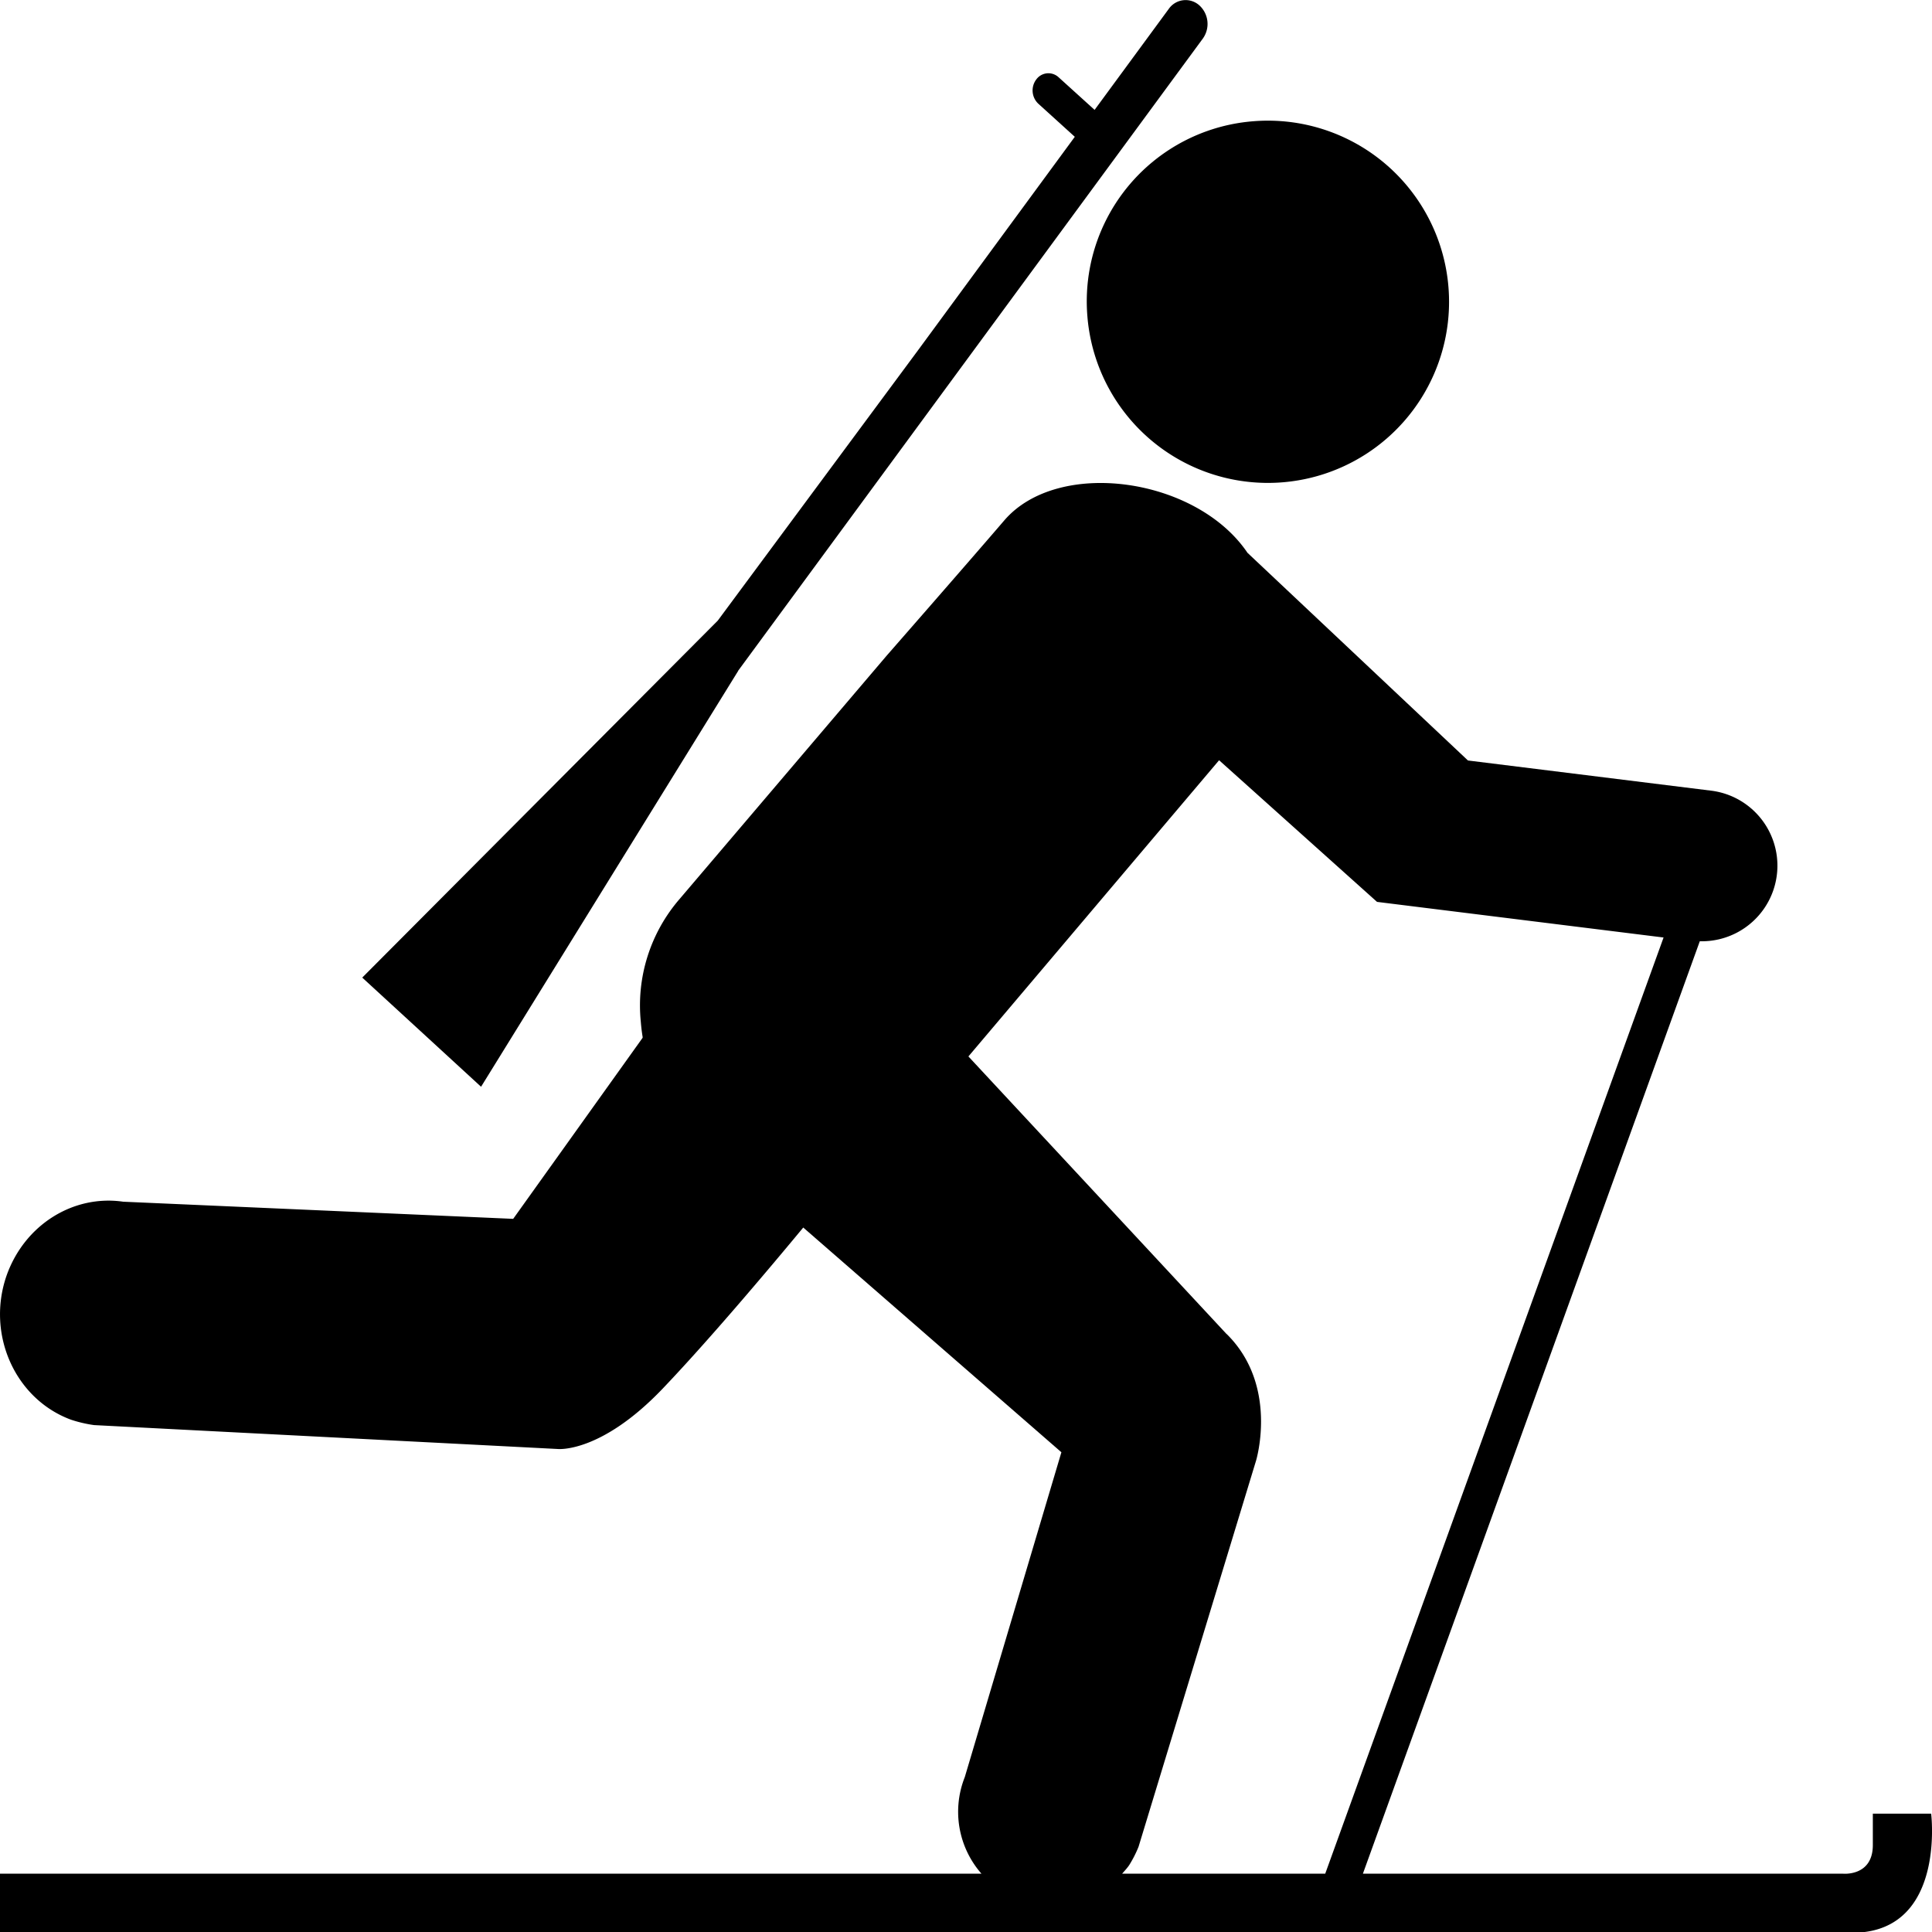 <svg xmlns="http://www.w3.org/2000/svg" fill="none" viewBox="0 0 16 16"><path fill="currentColor" d="M9.005 2.616a1.5 1.5 0 1 0 1.376-1.612 1.496 1.496 0 0 0-1.376 1.612Z"/><path fill="currentColor" d="M15.993 15.02h-.483v.26c0 .262-.248.237-.248.237h-3.975l2.79-7.722a.626.626 0 0 0 .094-1.247l-2.014-.25-1.826-1.72c-.423-.626-1.57-.787-2.015-.267-.289.337-.974 1.12-.974 1.12L5.63 7.443a1.347 1.347 0 0 0-.323 1.02c.03.387.21.723.486.955l2.997 2.609-.8 2.69a.777.777 0 0 0 .138.8H0V16h15.443c.662-.085.55-.98.55-.98Zm-5.835-3.972L8.02 8.749l2.076-2.453 1.308 1.173 2.373.295-2.802 7.753H9.293c.02-.023.04-.044.058-.07a.959.959 0 0 0 .078-.153l.973-3.197s.19-.623-.244-1.05ZM6.113 5.555 9.961.32a.208.208 0 0 0-.029-.276.17.17 0 0 0-.253.03L9.065.91l-.298-.27a.124.124 0 0 0-.185.018.151.151 0 0 0 .017.201l.302.274-1.3 1.77L5.944 5.14 3 8.096 3.984 9l2.13-3.445Z"/><path fill="currentColor" d="M.587 11.757c.063.021.128.036.192.045L4.62 12s.355.037.868-.5C6.052 10.909 6.864 9.91 7 9.742l-.565-.518A2.186 2.186 0 0 1 5.747 8L4.25 10.094l-3.23-.142c-.412-.06-.817.19-.966.613-.168.485.07 1.02.533 1.192Z"/></svg>
